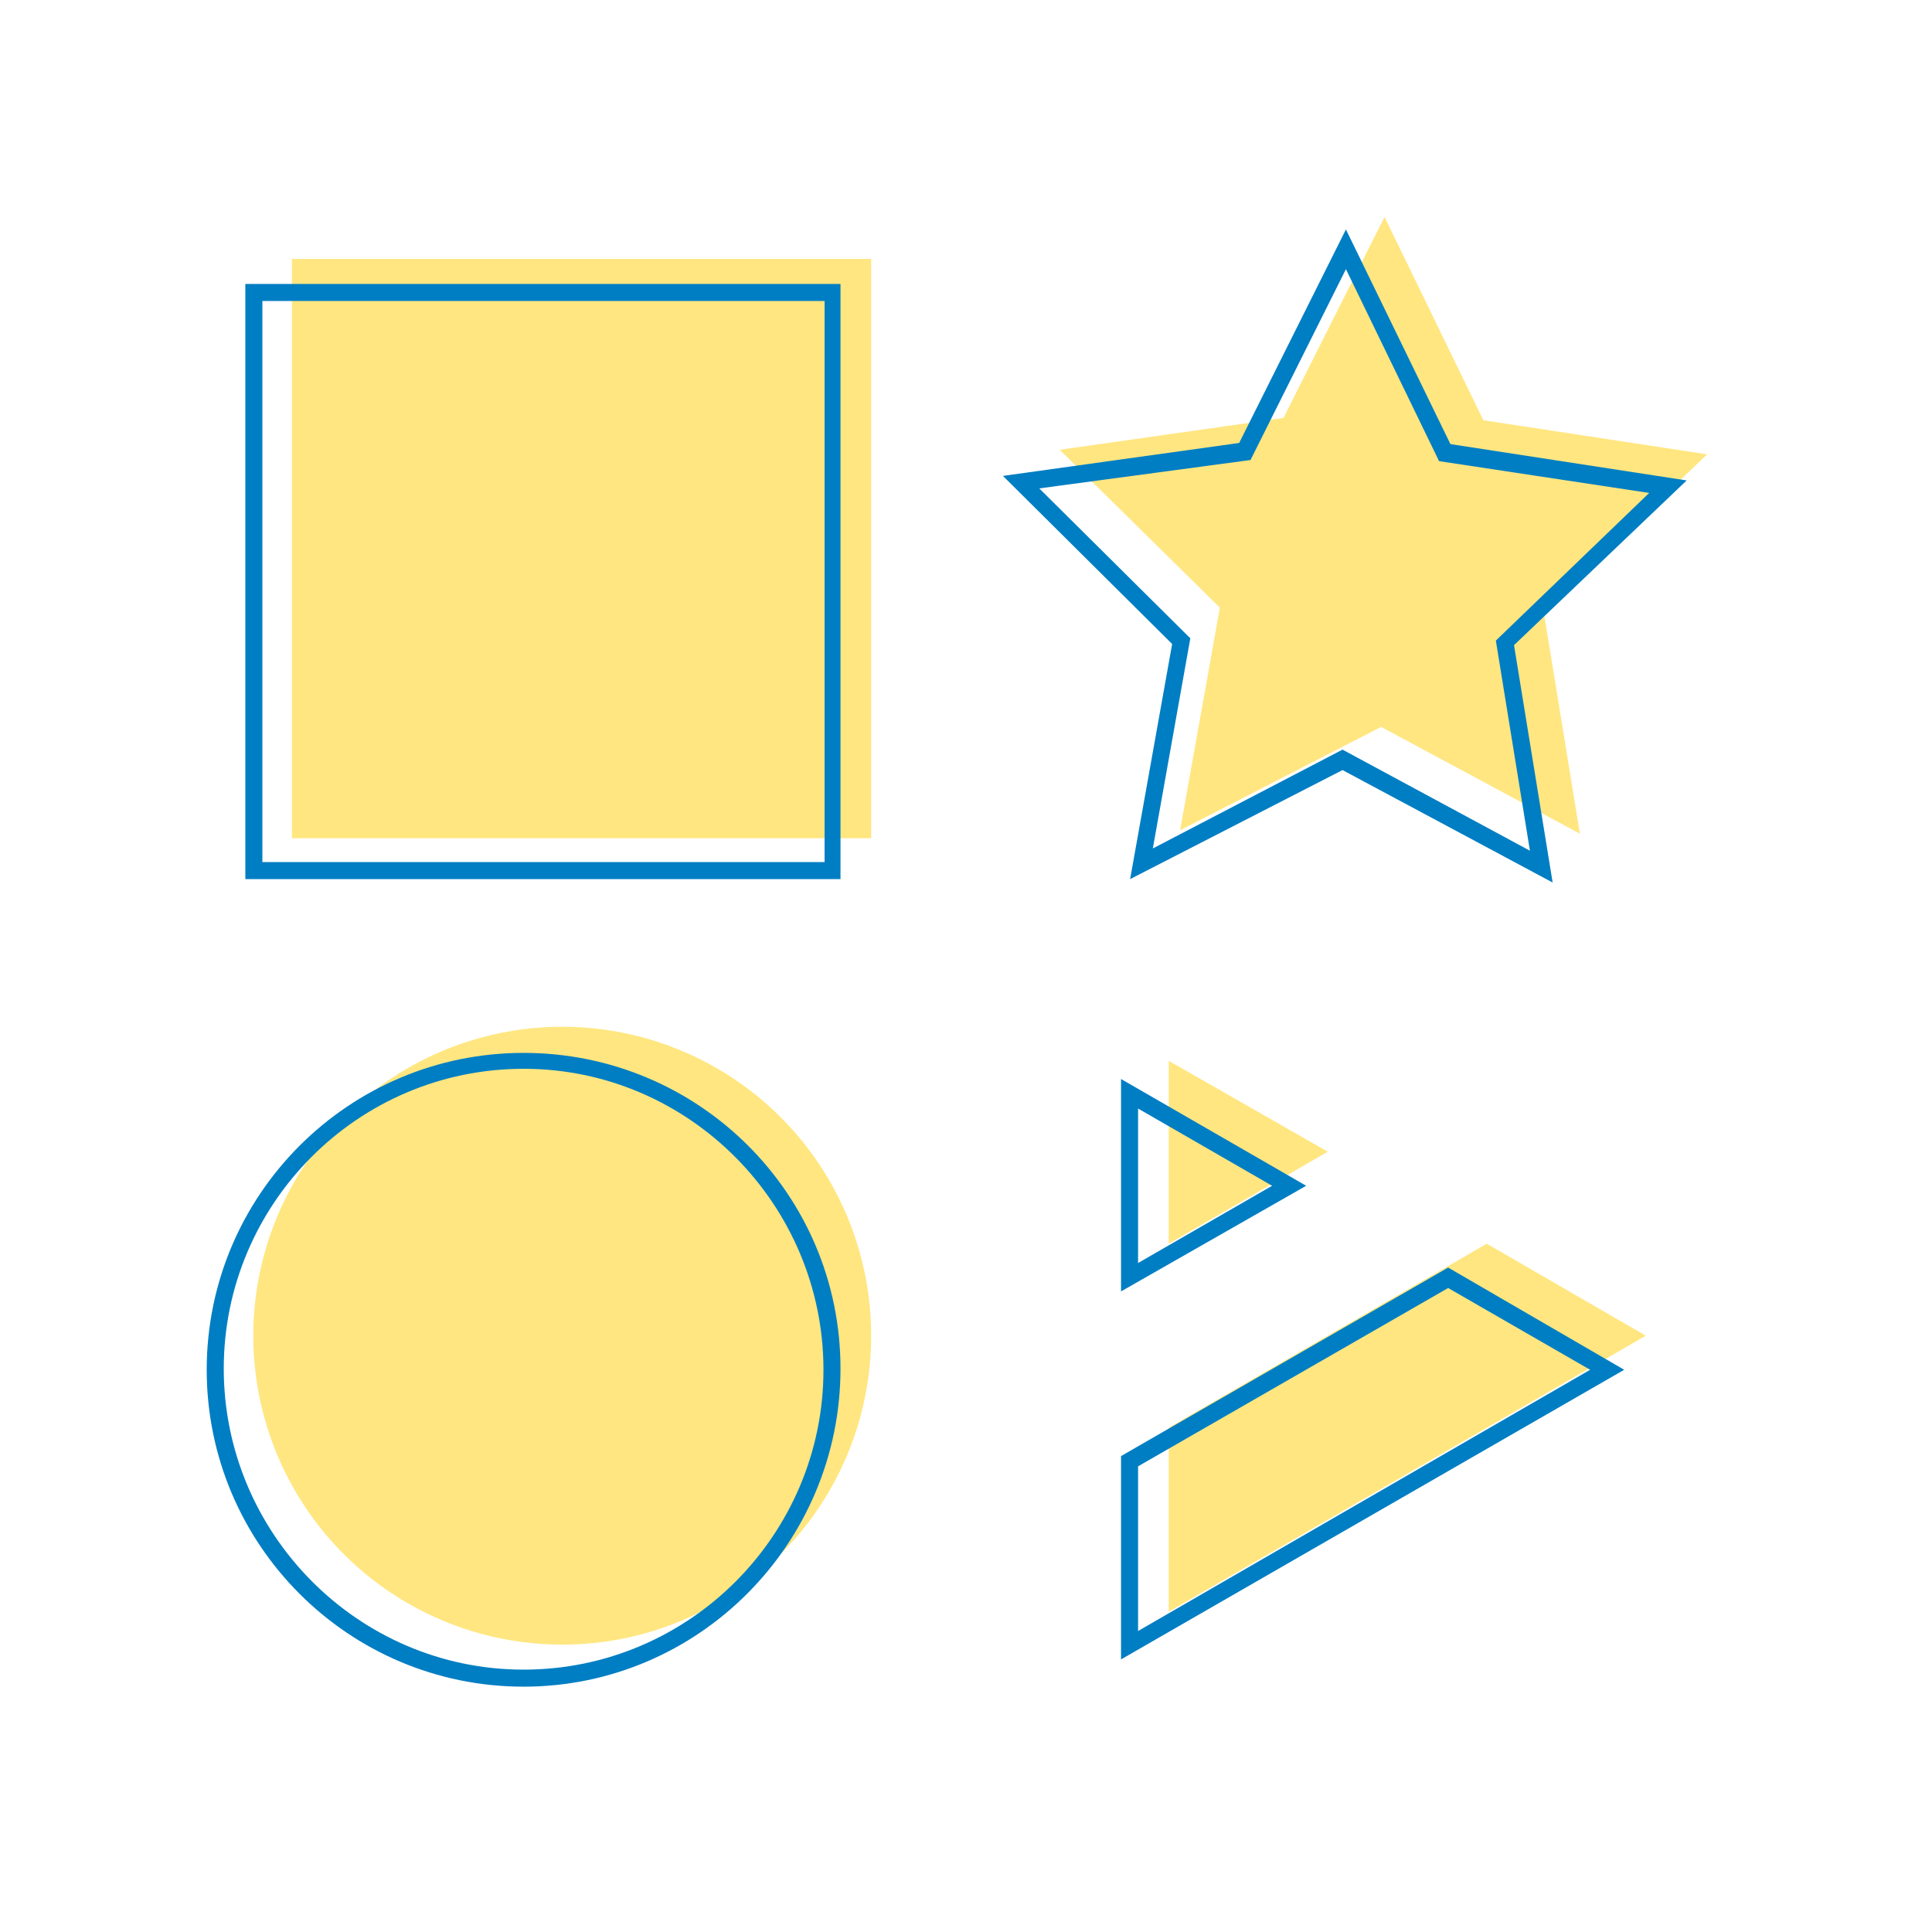<?xml version="1.0" encoding="utf-8"?>
<!-- Generator: Adobe Illustrator 26.0.3, SVG Export Plug-In . SVG Version: 6.00 Build 0)  -->
<svg version="1.1" id="Layer_1" xmlns="http://www.w3.org/2000/svg" xmlns:xlink="http://www.w3.org/1999/xlink" x="0px" y="0px"
	 viewBox="0 0 170.1 170.1" style="enable-background:new 0 0 170.1 170.1;" xml:space="preserve">
<style type="text/css">
	.st0{fill:#409FD3;}
	.st1{fill:#007EC3;}
	.st2{fill:#007FC4;}
	.st3{fill:#FFE680;}
	.st4{fill:#B8DA9B;}
	.st5{fill:#FFFFFF;}
</style>
<g>
	<circle class="st3" cx="49.5" cy="117.6" r="27.2"/>
</g>
<g>
	<g>
		<polygon class="st3" points="102.9,93.4 102.9,109.5 116.9,101.4 		"/>
	</g>
	<g>
		<polygon class="st3" points="116.9,117.6 102.9,125.7 102.9,141.9 116.9,133.8 130.9,125.7 144.9,117.6 130.9,109.5 		"/>
	</g>
</g>
<g>
	<rect x="25.7" y="22.8" class="st3" width="51" height="51"/>
</g>
<g>
	<polygon class="st3" points="113,36.8 121.9,19.1 130.6,37 150.3,40 135.9,53.8 139.1,73.4 121.6,64 103.9,73.1 107.4,53.5 
		93.3,39.6 	"/>
</g>
<g>
	<path class="st1" d="M46.1,148.5c-15.4,0-27.9-12.5-27.9-27.9s12.5-27.9,27.9-27.9S74,105.1,74,120.5S61.5,148.5,46.1,148.5z
		 M46.1,94.1c-14.6,0-26.4,11.9-26.4,26.4S31.5,147,46.1,147s26.4-11.9,26.4-26.4S60.7,94.1,46.1,94.1z"/>
</g>
<g>
	<g>
		<path class="st1" d="M98.7,113.7V95l16.3,9.4L98.7,113.7z M100.2,97.6v13.6l11.8-6.8L100.2,97.6z"/>
	</g>
	<g>
		<path class="st1" d="M98.7,146.1v-17.9l28.8-16.6l15.5,9L98.7,146.1z M100.2,129.1v14.5l39.8-23l-12.5-7.2L100.2,129.1z"/>
	</g>
</g>
<g>
	<path class="st1" d="M74,77.4H21.6V25H74V77.4z M23.1,75.9h49.5V26.5H23.1V75.9z"/>
</g>
<g>
	<path class="st1" d="M136.7,77.7l-18.5-9.9l-18.7,9.6l3.7-20.7L88.3,41.9l20.8-2.9l9.4-18.8l9.2,18.9l20.8,3.2l-15.2,14.5
		L136.7,77.7z M118.2,66l16.5,8.9l-3-18.5l13.5-13l-18.5-2.8l-8.2-16.9l-8.4,16.8L91.5,43l13.3,13.2l-3.3,18.5L118.2,66z"/>
</g>
</svg>
